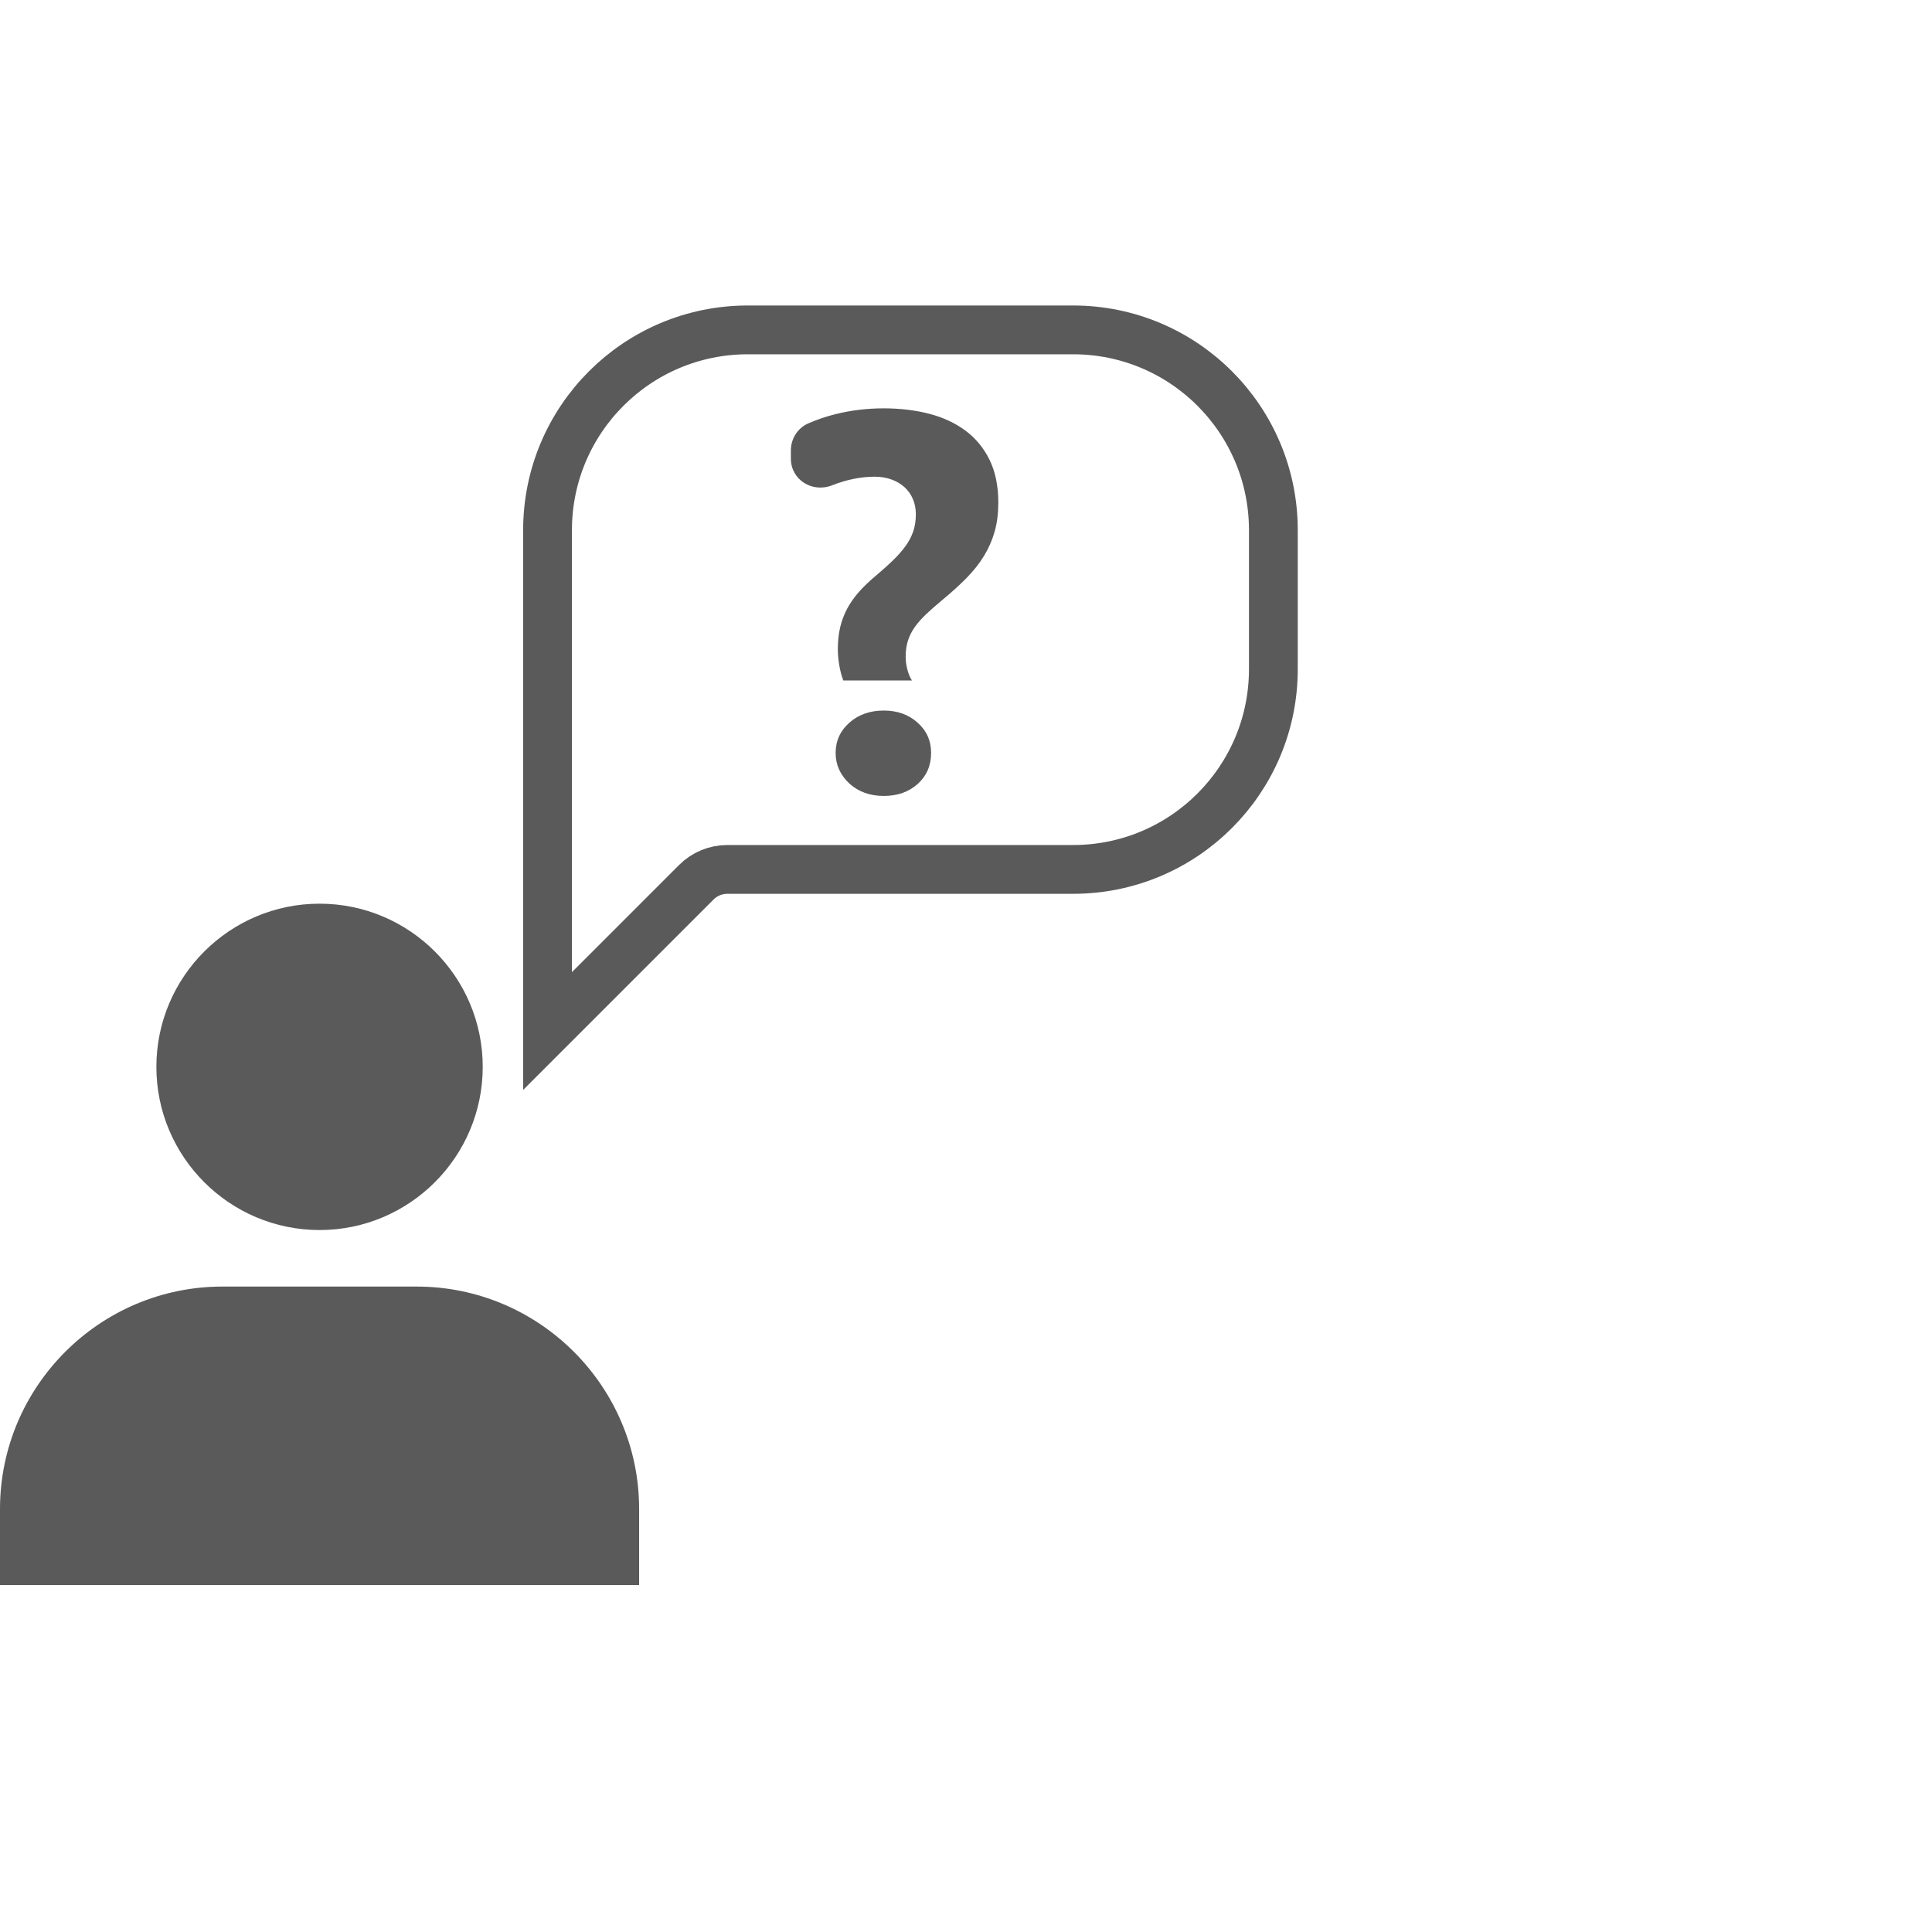 <svg width="396" height="396" viewBox="0 0 396 396" fill="none" xmlns="http://www.w3.org/2000/svg">
<path d="M65.501 185.228C47.058 185.228 32.053 200.233 32.053 218.676C32.053 237.118 47.055 252.12 65.501 252.12C83.943 252.12 98.945 237.118 98.945 218.676C98.945 200.23 83.943 185.228 65.501 185.228Z" fill="#5A5A5A"/>
<path d="M131.001 309.31C131.001 284.165 110.543 263.707 85.397 263.707H45.604C20.458 263.709 0 284.165 0 309.31V324.892H131.001V309.31Z" fill="#5A5A5A"/>
<path d="M153.276 67.617H219.953C242.624 67.617 261 85.993 261 108.664V137.156C261 159.827 242.621 178.203 219.953 178.203H149.07C146.687 178.203 144.405 179.151 142.724 180.832L112.229 211.327V108.664C112.229 85.994 130.608 67.617 153.276 67.617Z" stroke="#5A5A5A" stroke-width="10"/>
<path d="M181.141 163.142C183.972 163.142 186.305 162.311 188.143 160.65C189.946 158.989 190.848 156.884 190.848 154.338C190.848 151.827 189.928 149.758 188.09 148.133C186.251 146.471 183.933 145.641 181.141 145.641C178.313 145.641 175.962 146.471 174.088 148.133C172.214 149.794 171.278 151.863 171.278 154.338C171.278 156.742 172.214 158.827 174.088 160.596C175.962 162.293 178.311 163.142 181.141 163.142Z" fill="#5A5A5A"/>
<path d="M201.679 113.963C202.64 112.394 203.371 110.727 203.871 108.963C204.371 107.197 204.619 105.228 204.625 103.058C204.625 99.635 204.027 96.705 202.832 94.261C201.637 91.818 199.979 89.813 197.858 88.244C195.735 86.677 193.248 85.526 190.397 84.795C187.543 84.065 184.459 83.698 181.144 83.698C177.688 83.698 174.334 84.108 171.091 84.929C169.191 85.411 167.375 86.031 165.645 86.793C163.473 87.749 162.106 89.946 162.106 92.321V94.01C162.106 98.343 166.486 101.064 170.519 99.484C170.55 99.471 170.578 99.461 170.609 99.448C173.603 98.29 176.49 97.71 179.272 97.71C180.557 97.71 181.723 97.905 182.774 98.297C183.826 98.689 184.718 99.225 185.449 99.902C186.179 100.579 186.741 101.392 187.133 102.335C187.525 103.279 187.72 104.305 187.72 105.41C187.72 106.692 187.543 107.861 187.187 108.912C186.831 109.963 186.295 110.981 185.582 111.96C184.869 112.94 184.003 113.922 182.987 114.901C181.972 115.881 180.785 116.942 179.431 118.083C178.147 119.152 177.026 120.232 176.062 121.319C175.098 122.406 174.295 123.547 173.654 124.742C173.014 125.934 172.531 127.211 172.211 128.565C171.891 129.918 171.729 131.416 171.729 133.057C171.729 134.09 171.826 135.187 172.024 136.346C172.219 137.505 172.496 138.546 172.852 139.474H186.918C186.526 138.869 186.213 138.12 185.982 137.228C185.749 136.336 185.633 135.464 185.633 134.608C185.633 133.359 185.795 132.244 186.115 131.264C186.438 130.282 186.91 129.357 187.533 128.483C188.159 127.611 188.943 126.729 189.887 125.837C190.833 124.947 191.805 124.088 193.176 122.95C195.215 121.262 196.671 119.927 198.097 118.483C199.522 117.037 200.717 115.532 201.679 113.963Z" fill="#5A5A5A"/>
</svg>
